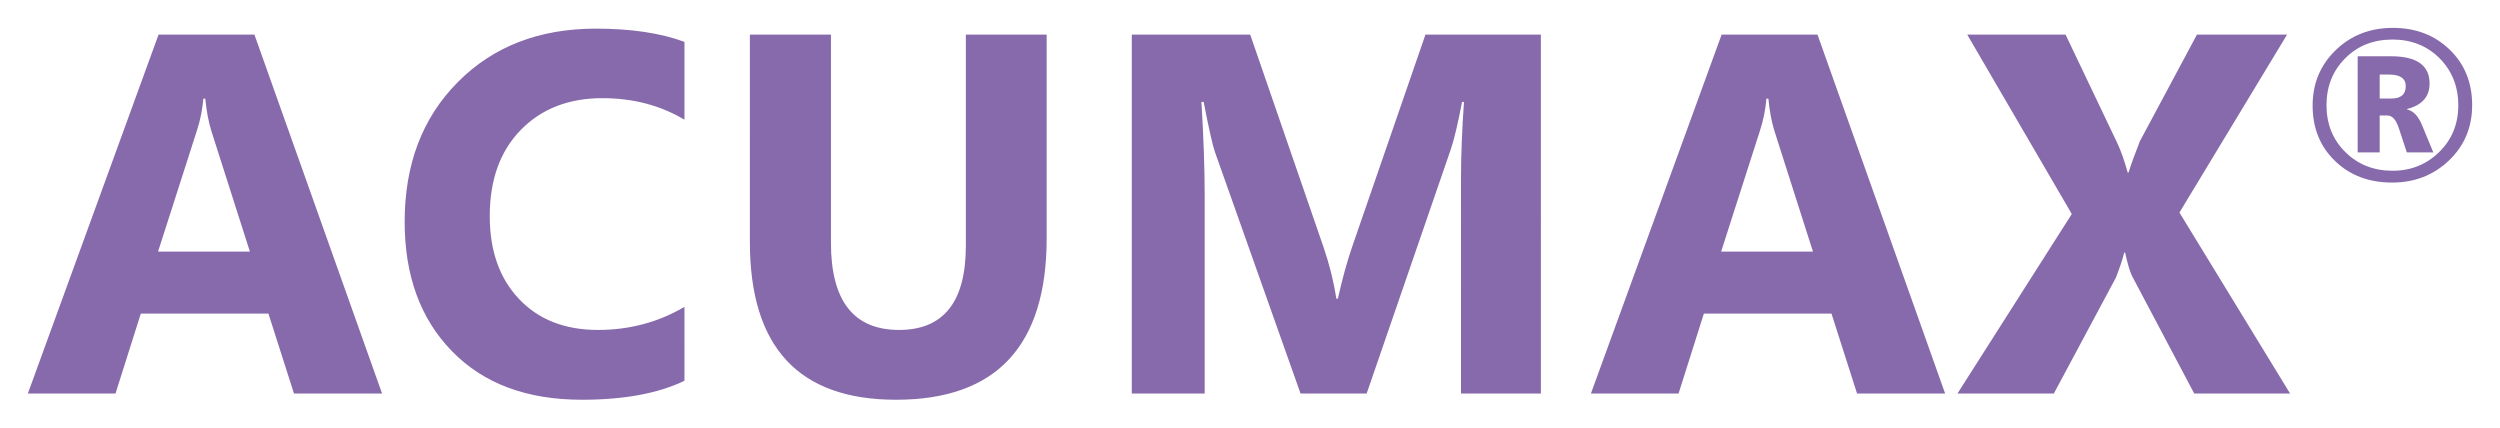 <?xml version="1.0" encoding="UTF-8" standalone="no"?>
<!-- Created with Inkscape (http://www.inkscape.org/) -->

<svg
   width="897.67"
   height="153.534"
   viewBox="0 0 237.508 40.622"
   version="1.1"
   id="svg10144"
   inkscape:version="1.1.2 (b8e25be833, 2022-02-05)"
   sodipodi:docname="acumax.svg"
   xmlns:inkscape="http://www.inkscape.org/namespaces/inkscape"
   xmlns:sodipodi="http://sodipodi.sourceforge.net/DTD/sodipodi-0.dtd"
   xmlns="http://www.w3.org/2000/svg"
   xmlns:svg="http://www.w3.org/2000/svg">
  <sodipodi:namedview
     id="namedview10146"
     pagecolor="#ffffff"
     bordercolor="#000000"
     borderopacity="0.25"
     inkscape:pageshadow="2"
     inkscape:pageopacity="0.0"
     inkscape:pagecheckerboard="true"
     inkscape:document-units="mm"
     showgrid="false"
     units="px"
     fit-margin-top="10"
     fit-margin-left="10"
     fit-margin-right="10"
     fit-margin-bottom="10"
     inkscape:zoom="0.71453033"
     inkscape:cx="457.64328"
     inkscape:cy="55.980829"
     inkscape:window-width="1920"
     inkscape:window-height="974"
     inkscape:window-x="-11"
     inkscape:window-y="-11"
     inkscape:window-maximized="1"
     inkscape:current-layer="layer1" />
  <defs
     id="defs10141" />
  <g
     inkscape:label="Warstwa 1"
     inkscape:groupmode="layer"
     id="layer1"
     transform="translate(-23.262,-58.261)">
    <path
       d="m 59.559,95.645 h -8.368 l -2.427,-7.589 h -12.125 l -2.403,7.589 h -8.327 L 38.326,61.548 h 9.107 z M 47.002,82.164 43.342,70.703 C 43.074,69.843 42.879,68.82 42.766,67.635 h -0.187 c -0.083,0.999 -0.276,1.989 -0.592,2.971 L 38.277,82.164 Z M 88.288,94.436 c -2.483,1.201 -5.738,1.802 -9.748,1.802 -5.235,0 -9.341,-1.534 -12.337,-4.611 -3.003,-3.075 -4.497,-7.175 -4.497,-12.296 0,-5.454 1.68,-9.878 5.048,-13.27 3.369,-3.392 7.743,-5.08 13.116,-5.08 3.328,0 6.136,0.414 8.417,1.258 v 7.394 c -2.281,-1.364 -4.878,-2.046 -7.8,-2.046 -3.198,0 -5.787,1.006 -7.751,3.019 -1.964,2.012 -2.946,4.739 -2.946,8.181 0,3.295 0.925,5.925 2.784,7.881 1.851,1.956 4.35,2.938 7.491,2.938 2.995,0 5.739,-0.73 8.222,-2.192 z m 34.411,-13.555 c 0,10.235 -4.772,15.357 -14.309,15.357 -9.261,0 -13.887,-5.001 -13.887,-15 V 61.548 h 7.702 v 19.779 c 0,5.519 2.159,8.279 6.469,8.279 4.228,0 6.347,-2.662 6.347,-7.995 V 61.548 h 7.678 z m 46.951,14.764 h -7.589 V 75.24 c 0,-2.199 0.098,-4.634 0.284,-7.296 h -0.186 c -0.398,2.094 -0.755,3.595 -1.072,4.52 l -7.987,23.181 h -6.283 l -8.132,-22.946 c -0.219,-0.616 -0.577,-2.207 -1.072,-4.756 h -0.211 c 0.203,3.36 0.308,6.307 0.308,8.847 v 18.855 h -6.924 V 61.548 h 11.25 l 6.971,20.21 c 0.552,1.615 0.959,3.238 1.21,4.878 h 0.147 c 0.422,-1.891 0.877,-3.531 1.356,-4.927 l 6.964,-20.161 h 10.965 z m 38.405,0 h -8.368 l -2.427,-7.589 h -12.125 l -2.403,7.589 h -8.327 l 12.418,-34.097 h 9.107 z M 195.499,82.164 191.839,70.703 c -0.268,-0.86 -0.463,-1.883 -0.576,-3.068 h -0.186 c -0.083,0.999 -0.277,1.989 -0.592,2.971 l -3.71,11.557 z m 45.328,13.482 h -9.107 L 225.844,84.542 c -0.219,-0.414 -0.446,-1.177 -0.69,-2.281 h -0.089 c -0.114,0.52 -0.374,1.315 -0.787,2.378 l -5.893,11.006 h -9.156 L 220.089,78.592 210.155,61.548 h 9.342 l 4.878,10.226 c 0.381,0.804 0.722,1.761 1.023,2.873 h 0.089 c 0.194,-0.665 0.552,-1.656 1.071,-2.971 l 5.422,-10.129 h 8.562 l -10.226,16.906 z m 9.689,-20.041 c -2.197,0 -4.004,-0.683 -5.424,-2.056 -1.413,-1.366 -2.124,-3.118 -2.124,-5.255 0,-2.097 0.73,-3.849 2.185,-5.262 1.454,-1.413 3.274,-2.124 5.445,-2.124 2.164,0 3.964,0.69 5.39,2.069 1.427,1.373 2.137,3.132 2.137,5.276 0,2.089 -0.73,3.841 -2.192,5.242 -1.467,1.407 -3.273,2.11 -5.418,2.11 z m 0.042,-13.588 c -1.82,0 -3.314,0.595 -4.498,1.785 -1.184,1.19 -1.772,2.672 -1.772,4.451 0,1.792 0.594,3.28 1.799,4.464 1.197,1.177 2.685,1.765 4.471,1.765 1.751,0 3.233,-0.595 4.436,-1.779 1.211,-1.184 1.813,-2.665 1.813,-4.43 0,-1.799 -0.596,-3.287 -1.779,-4.478 -1.191,-1.184 -2.679,-1.779 -4.471,-1.779 z m 3.875,10.72 h -2.516 l -0.758,-2.3 c -0.264,-0.805 -0.622,-1.204 -1.089,-1.204 h -0.73 v 3.504 h -2.09 v -9.131 h 3.166 c 2.449,0 3.665,0.866 3.665,2.59 0,1.251 -0.717,2.057 -2.144,2.422 v 0.041 c 0.588,0.128 1.062,0.616 1.407,1.447 z m -5.093,-7.393 v 2.279 h 1.095 c 0.92,0 1.38,-0.392 1.38,-1.177 0,-0.73 -0.527,-1.102 -1.583,-1.102 z"
       style="fill:#876aab;fill-opacity:1;fill-rule:nonzero;stroke:none;stroke-width:2.914"
       id="path4749" />
  </g>
</svg>

